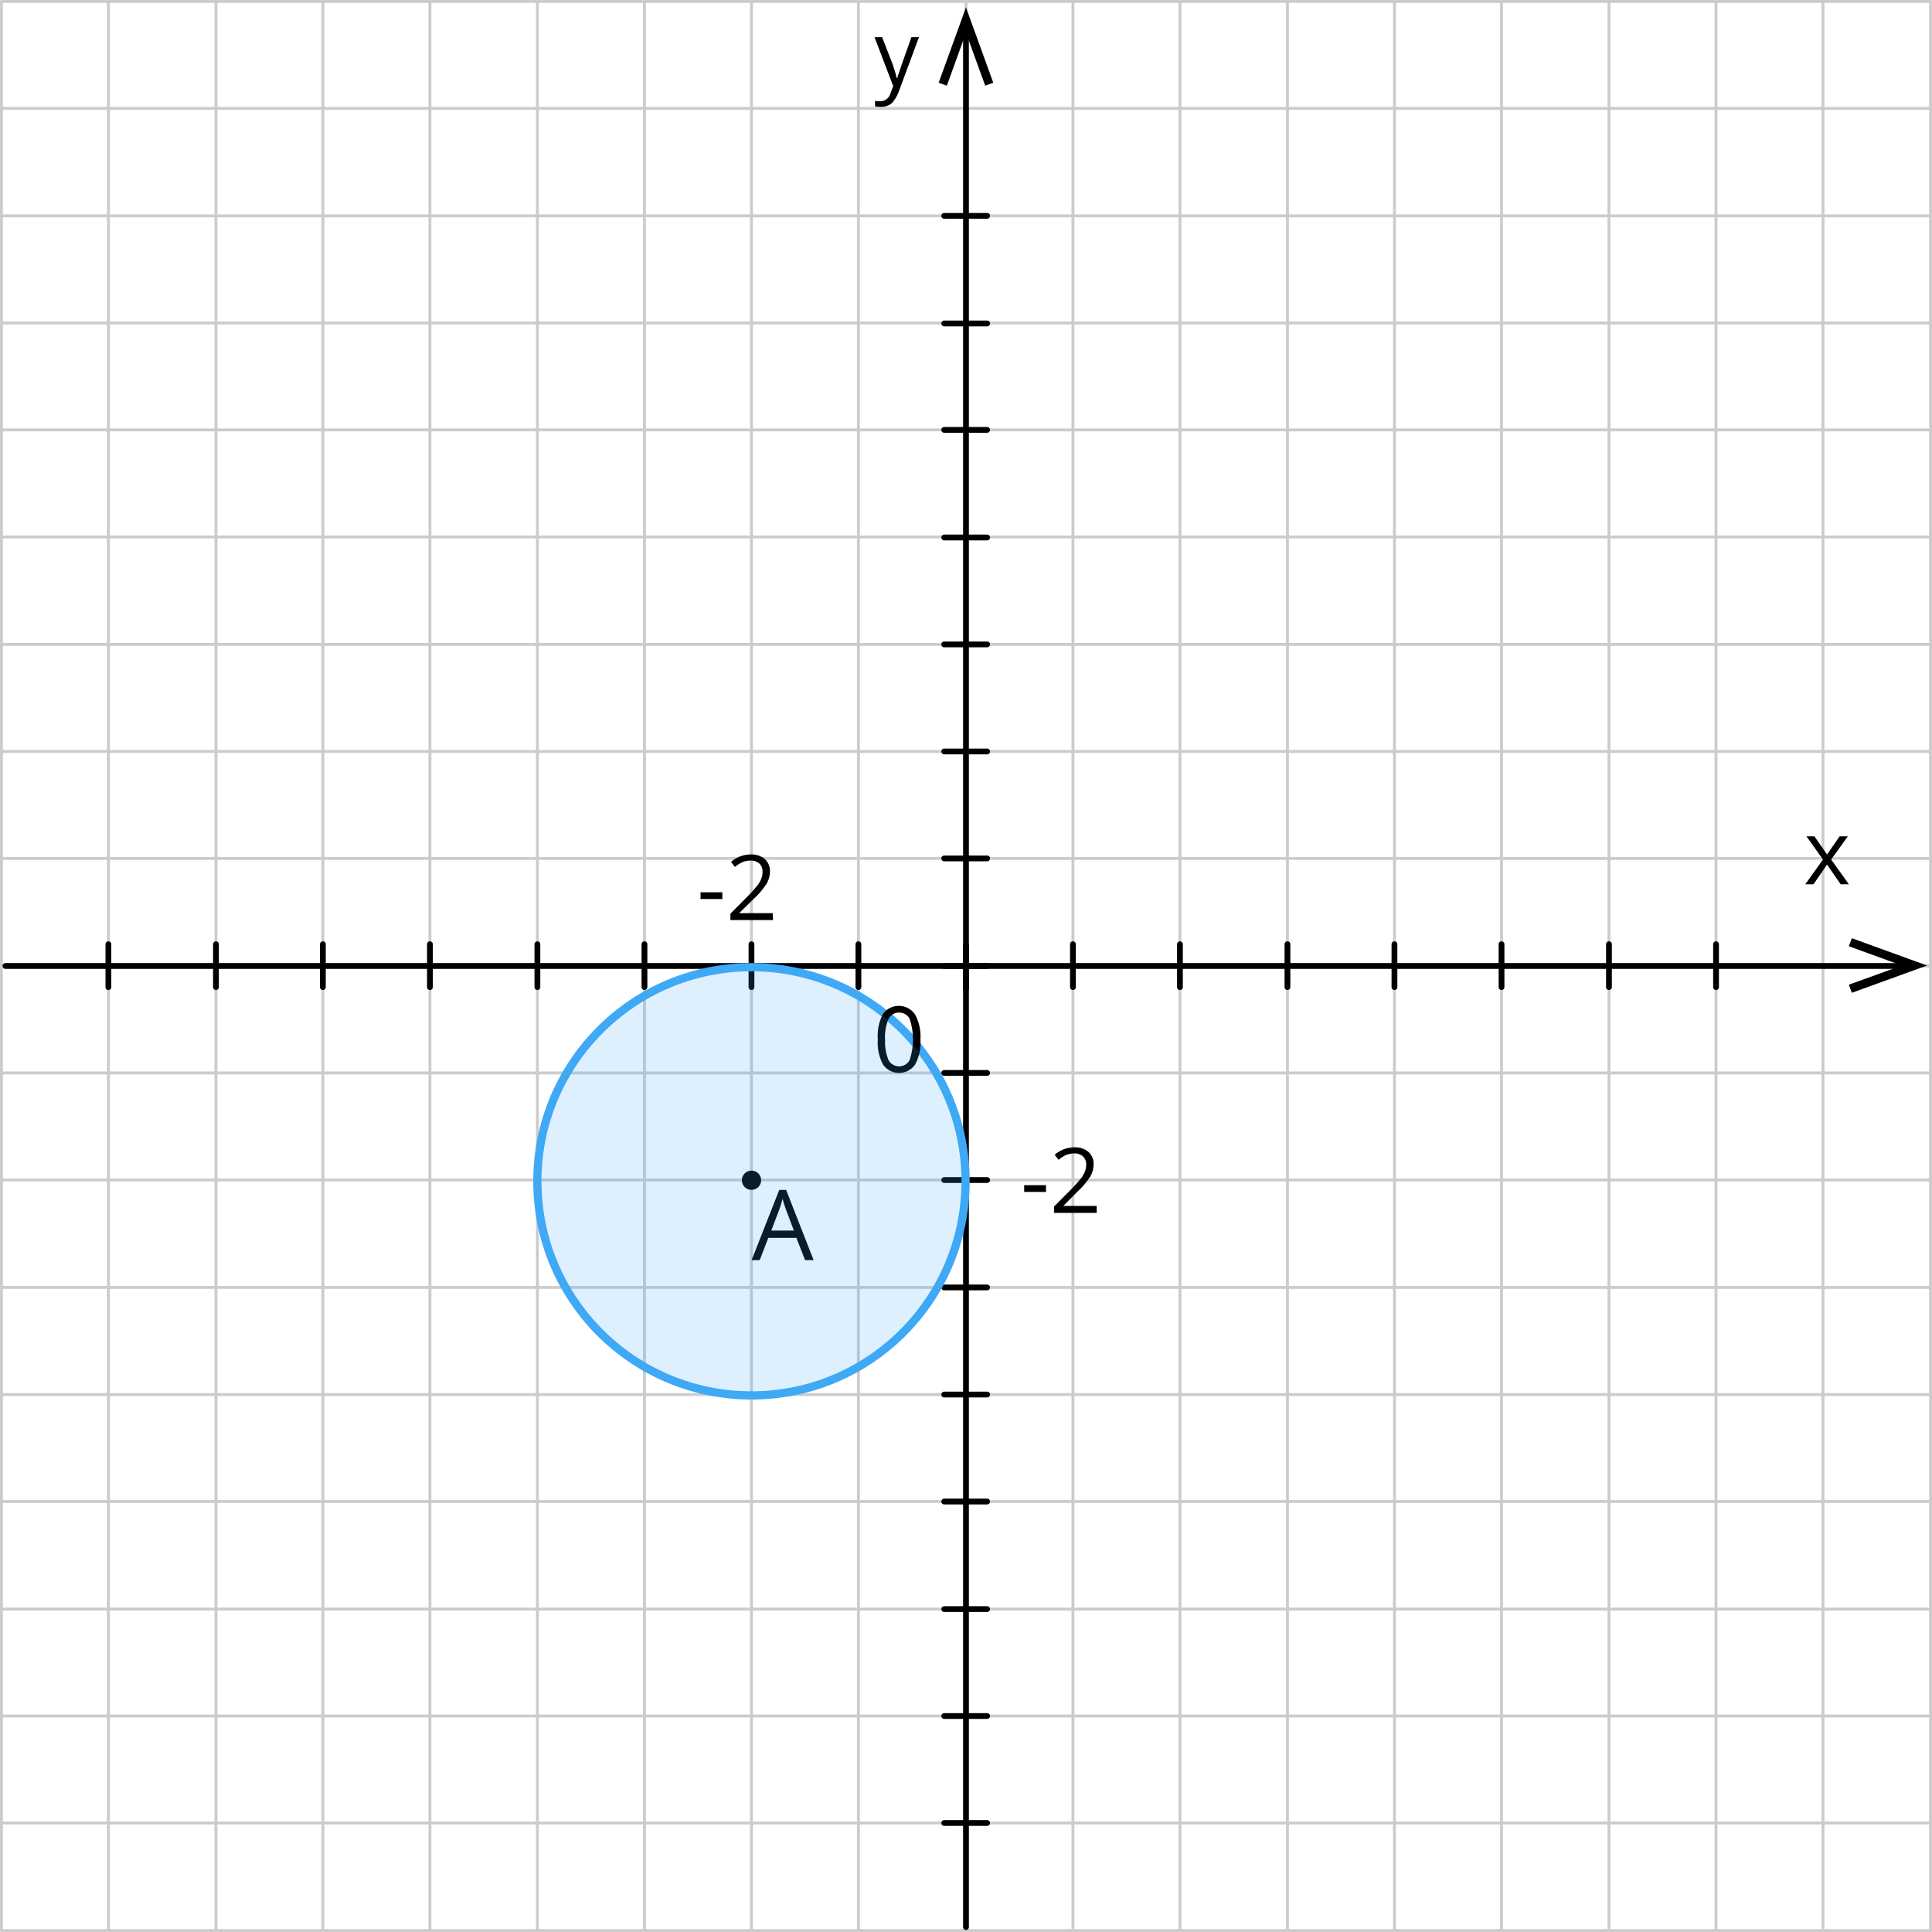 <?xml version="1.0" encoding="UTF-8"?>
<svg id="Layer_2" data-name="Layer 2" xmlns="http://www.w3.org/2000/svg" width="1001.5" height="1001.5" viewBox="0 0 1001.5 1001.5">
  <defs>
    <style>
      .cls-1 {
        fill: #3fa9f5;
        isolation: isolate;
        opacity: .17;
      }

      .cls-2 {
        stroke: #ccc;
        stroke-width: 1.5px;
      }

      .cls-2, .cls-3, .cls-4 {
        fill: none;
        stroke-linecap: round;
        stroke-linejoin: round;
      }

      .cls-3 {
        stroke: #3fa9f5;
        stroke-width: 4.26px;
      }

      .cls-4 {
        stroke: #000;
        stroke-width: 3px;
      }
    </style>
  </defs>
  <g id="Layer_1-2" data-name="Layer 1">
    <g id="_Слой_2" data-name="Слой 2">
      <g id="_Слой_1-2" data-name="Слой 1-2">
        <g>
          <line class="cls-2" x1=".75" y1=".75" x2="1000.75" y2=".75"/>
          <line class="cls-2" x1=".75" y1="56.17" x2="1000.75" y2="56.17"/>
          <line class="cls-2" x1="222.86" y1="1000.75" x2="222.86" y2=".75"/>
          <line class="cls-2" x1="278.57" y1="1000.75" x2="278.57" y2=".75"/>
          <line class="cls-2" x1="334.07" y1="1000.75" x2="334.07" y2=".75"/>
          <line class="cls-2" x1="389.54" y1="1000.75" x2="389.54" y2=".75"/>
          <line class="cls-2" x1="444.98" y1="1000.75" x2="444.98" y2=".75"/>
          <line class="cls-2" x1="500.74" y1="1000.75" x2="500.74" y2=".75"/>
          <line class="cls-2" x1="556.18" y1="1000.75" x2="556.18" y2=".75"/>
          <line class="cls-2" x1="611.65" y1="1000.75" x2="611.65" y2=".75"/>
          <line class="cls-2" x1="667.38" y1="1000.75" x2="667.38" y2=".75"/>
          <line class="cls-2" x1="722.85" y1="1000.75" x2="722.85" y2=".75"/>
          <line class="cls-2" x1="778.35" y1="1000.75" x2="778.35" y2=".75"/>
          <line class="cls-2" x1="834.05" y1="1000.75" x2="834.05" y2=".75"/>
          <line class="cls-2" x1="889.55" y1="1000.75" x2="889.55" y2=".75"/>
          <line class="cls-2" x1="944.99" y1="1000.75" x2="944.99" y2=".75"/>
          <line class="cls-2" x1=".75" y1="1000.75" x2=".75" y2=".75"/>
          <line class="cls-2" x1="56.19" y1="1000.75" x2="56.19" y2=".75"/>
          <line class="cls-2" x1="111.95" y1="1000.75" x2="111.95" y2=".75"/>
          <line class="cls-2" x1="167.37" y1="1000.75" x2="167.37" y2=".75"/>
          <line class="cls-2" x1=".75" y1="111.9" x2="1000.75" y2="111.9"/>
          <line class="cls-2" x1=".75" y1="167.42" x2="1000.75" y2="167.42"/>
          <line class="cls-2" x1=".75" y1="222.84" x2="1000.75" y2="222.84"/>
          <line class="cls-2" x1=".75" y1="278.33" x2="1000.75" y2="278.33"/>
          <line class="cls-2" x1=".75" y1="334.04" x2="1000.75" y2="334.04"/>
          <line class="cls-2" x1=".75" y1="389.54" x2="1000.75" y2="389.54"/>
          <line class="cls-2" x1=".75" y1="444.98" x2="1000.75" y2="444.98"/>
          <line class="cls-2" x1=".75" y1="500.74" x2="1000.75" y2="500.74"/>
          <line class="cls-2" x1=".75" y1="556.18" x2="1000.75" y2="556.18"/>
          <line class="cls-2" x1=".75" y1="611.7" x2="1000.75" y2="611.7"/>
          <line class="cls-2" x1=".75" y1="667.38" x2="1000.75" y2="667.38"/>
          <line class="cls-2" x1=".75" y1="722.9" x2="1000.75" y2="722.9"/>
          <line class="cls-2" x1=".75" y1="778.35" x2="1000.75" y2="778.35"/>
          <line class="cls-2" x1=".75" y1="834.11" x2="1000.75" y2="834.11"/>
          <line class="cls-2" x1=".75" y1="889.55" x2="1000.75" y2="889.55"/>
          <line class="cls-2" x1=".75" y1="944.99" x2="1000.75" y2="944.99"/>
          <line class="cls-2" x1="1000.75" y1="1000.75" x2="1000.75" y2=".75"/>
          <line class="cls-2" x1=".75" y1="1000.75" x2="1000.75" y2="1000.75"/>
        </g>
        <line class="cls-4" x1="500.74" y1="998.94" x2="500.74" y2="14.83"/>
        <line class="cls-4" x1="2.82" y1="500.74" x2="987.67" y2="500.74"/>
        <polygon points="959.96 514.63 958.39 510.44 985.86 500.5 958.39 490.51 959.96 486.35 998.94 500.5 959.96 514.63"/>
        <line class="cls-4" x1="489.46" y1="500.74" x2="511.7" y2="500.74"/>
        <polygon points="944.99 445.55 936.41 433.52 940.54 433.52 947.09 442.94 953.63 433.52 957.87 433.52 949.23 445.55 958.39 458.38 954.15 458.38 947.09 448.17 940.07 458.38 935.83 458.38 944.99 445.55"/>
        <line class="cls-4" x1="500.74" y1="512.51" x2="500.74" y2="490.27"/>
        <line class="cls-4" x1="834.05" y1="511.7" x2="834.05" y2="489.46"/>
        <line class="cls-4" x1="722.85" y1="511.7" x2="722.85" y2="489.46"/>
        <line class="cls-4" x1="611.65" y1="511.7" x2="611.65" y2="489.46"/>
        <path d="M453.35,19.27h3.92l5.49,14.13c.82,2.32,1.52,4.68,2.09,7.06h.26c.35-1.33,.79-2.65,1.31-3.92,.52-1.83,1.05-3.14,6.02-17.27h3.92l-10.47,28.26c-.81,2.23-2.05,4.28-3.66,6.02-1.41,1.14-3.16,1.78-4.97,1.83h-.26c-1.14,.04-2.28-.04-3.4-.26v-2.88c.85,.22,1.74,.3,2.62,.26h0c2.65,0,4.95-1.85,5.49-4.45l1.31-3.4-9.68-25.38Z"/>
        <polygon points="514.89 42.88 510.71 44.42 500.74 16.97 490.82 44.42 486.58 42.88 500.74 3.84 514.89 42.88"/>
        <line class="cls-4" x1="489.46" y1="444.98" x2="511.7" y2="444.98"/>
        <line class="cls-4" x1="489.46" y1="278.62" x2="511.7" y2="278.62"/>
        <line class="cls-4" x1="489.46" y1="167.68" x2="511.7" y2="167.68"/>
        <line class="cls-4" x1="489.46" y1="389.54" x2="511.7" y2="389.54"/>
        <line class="cls-4" x1="489.46" y1="611.7" x2="511.7" y2="611.7"/>
        <line class="cls-4" x1="489.46" y1="722.9" x2="511.7" y2="722.9"/>
        <line class="cls-4" x1="489.46" y1="834.11" x2="511.7" y2="834.11"/>
        <line class="cls-4" x1="389.54" y1="511.7" x2="389.54" y2="489.46"/>
        <line class="cls-4" x1="278.57" y1="511.7" x2="278.57" y2="489.46"/>
        <line class="cls-4" x1="167.37" y1="511.7" x2="167.37" y2="489.46"/>
        <line class="cls-4" x1="56.19" y1="511.7" x2="56.19" y2="489.46"/>
        <line class="cls-4" x1="489.46" y1="944.99" x2="511.7" y2="944.99"/>
        <line class="cls-4" x1="489.46" y1="334.04" x2="511.7" y2="334.04"/>
        <line class="cls-4" x1="489.46" y1="222.84" x2="511.7" y2="222.84"/>
        <line class="cls-4" x1="489.46" y1="111.9" x2="511.7" y2="111.9"/>
        <line class="cls-4" x1="489.46" y1="556.18" x2="511.7" y2="556.18"/>
        <line class="cls-4" x1="489.46" y1="667.38" x2="511.7" y2="667.38"/>
        <line class="cls-4" x1="489.46" y1="778.35" x2="511.7" y2="778.35"/>
        <line class="cls-4" x1="489.46" y1="889.55" x2="511.7" y2="889.55"/>
        <line class="cls-4" x1="444.98" y1="511.7" x2="444.98" y2="489.46"/>
        <line class="cls-4" x1="334.07" y1="511.7" x2="334.07" y2="489.46"/>
        <line class="cls-4" x1="222.86" y1="511.7" x2="222.86" y2="489.46"/>
        <line class="cls-4" x1="111.95" y1="511.7" x2="111.95" y2="489.46"/>
        <line class="cls-4" x1="889.55" y1="511.7" x2="889.55" y2="489.46"/>
        <line class="cls-4" x1="778.35" y1="511.7" x2="778.35" y2="489.46"/>
        <line class="cls-4" x1="667.38" y1="511.7" x2="667.38" y2="489.46"/>
        <line class="cls-4" x1="556.18" y1="511.7" x2="556.18" y2="489.46"/>
        <circle class="cls-3" cx="389.54" cy="612.36" r="110.99"/>
        <circle cx="389.56" cy="611.81" r="5"/>
        <path d="M417.35,653.23l-4.53-11.54h-14.55l-4.47,11.54h-4.19l14.34-36.42h3.56l14.26,36.42h-4.42Zm-5.83-15.33l-4.21-11.22c-.54-1.43-1.1-3.17-1.67-5.23-.42,1.77-.95,3.52-1.57,5.23l-4.26,11.22h11.72Z"/>
        <path d="M477.14,538.75c.31,4.53-.64,9.06-2.75,13.08-3.2,4.6-9.53,5.74-14.13,2.54-.99-.69-1.85-1.55-2.54-2.54-2.12-4.02-3.05-8.55-2.69-13.08-.35-4.52,.55-9.05,2.62-13.08,3.25-4.57,9.59-5.63,14.16-2.38,.98,.7,1.83,1.57,2.51,2.56,2.13,3.95,3.11,8.42,2.83,12.9Zm-18.32,0c-.22,3.64,.37,7.29,1.73,10.68,1.57,3.04,5.32,4.23,8.36,2.66,1.14-.59,2.07-1.52,2.66-2.66,2.28-6.9,2.28-14.35,0-21.25-1.6-3.04-5.37-4.21-8.41-2.6-1.11,.59-2.02,1.49-2.6,2.6-1.37,3.35-1.97,6.96-1.78,10.57h.05Z"/>
        <circle class="cls-1" cx="389.69" cy="614.37" r="110.99"/>
        <g>
          <path d="M530.91,617.85v-3.48h11.3v3.51l-11.3-.03Z"/>
          <path d="M568.5,628.74h-22.11v-3.3l8.84-8.9c1.86-1.84,3.61-3.79,5.23-5.83,.79-1.04,1.44-2.19,1.94-3.4,.44-1.14,.66-2.34,.65-3.56,.08-1.59-.51-3.13-1.62-4.26-1.24-1.1-2.87-1.67-4.53-1.57-1.36-.01-2.7,.22-3.98,.68-1.52,.65-2.94,1.53-4.19,2.62l-2.01-2.62c2.8-2.47,6.39-3.84,10.13-3.87,2.7-.16,5.35,.71,7.43,2.43,1.79,1.68,2.74,4.06,2.62,6.52-.03,2.23-.65,4.42-1.81,6.33-1.89,2.9-4.15,5.53-6.72,7.85l-7.17,7.25h17.3v3.64Z"/>
        </g>
        <g>
          <path d="M363.14,466.04v-3.51h11.3v3.51h-11.3Z"/>
          <path d="M400.73,476.93h-22.11v-3.3l8.84-8.9c1.86-1.84,3.61-3.79,5.23-5.83,.79-1.04,1.44-2.19,1.94-3.4,.44-1.14,.66-2.34,.65-3.56,.08-1.59-.51-3.13-1.62-4.26-1.24-1.1-2.87-1.67-4.53-1.57-1.36-.01-2.7,.22-3.98,.68-1.52,.65-2.94,1.53-4.19,2.62l-2.01-2.62c2.8-2.47,6.39-3.84,10.13-3.87,2.7-.16,5.35,.71,7.43,2.43,1.79,1.68,2.74,4.06,2.62,6.52-.03,2.23-.65,4.42-1.81,6.33-1.89,2.9-4.15,5.53-6.72,7.85l-7.35,7.2v.1h17.3l.18,3.58Z"/>
        </g>
      </g>
    </g>
  </g>
</svg>